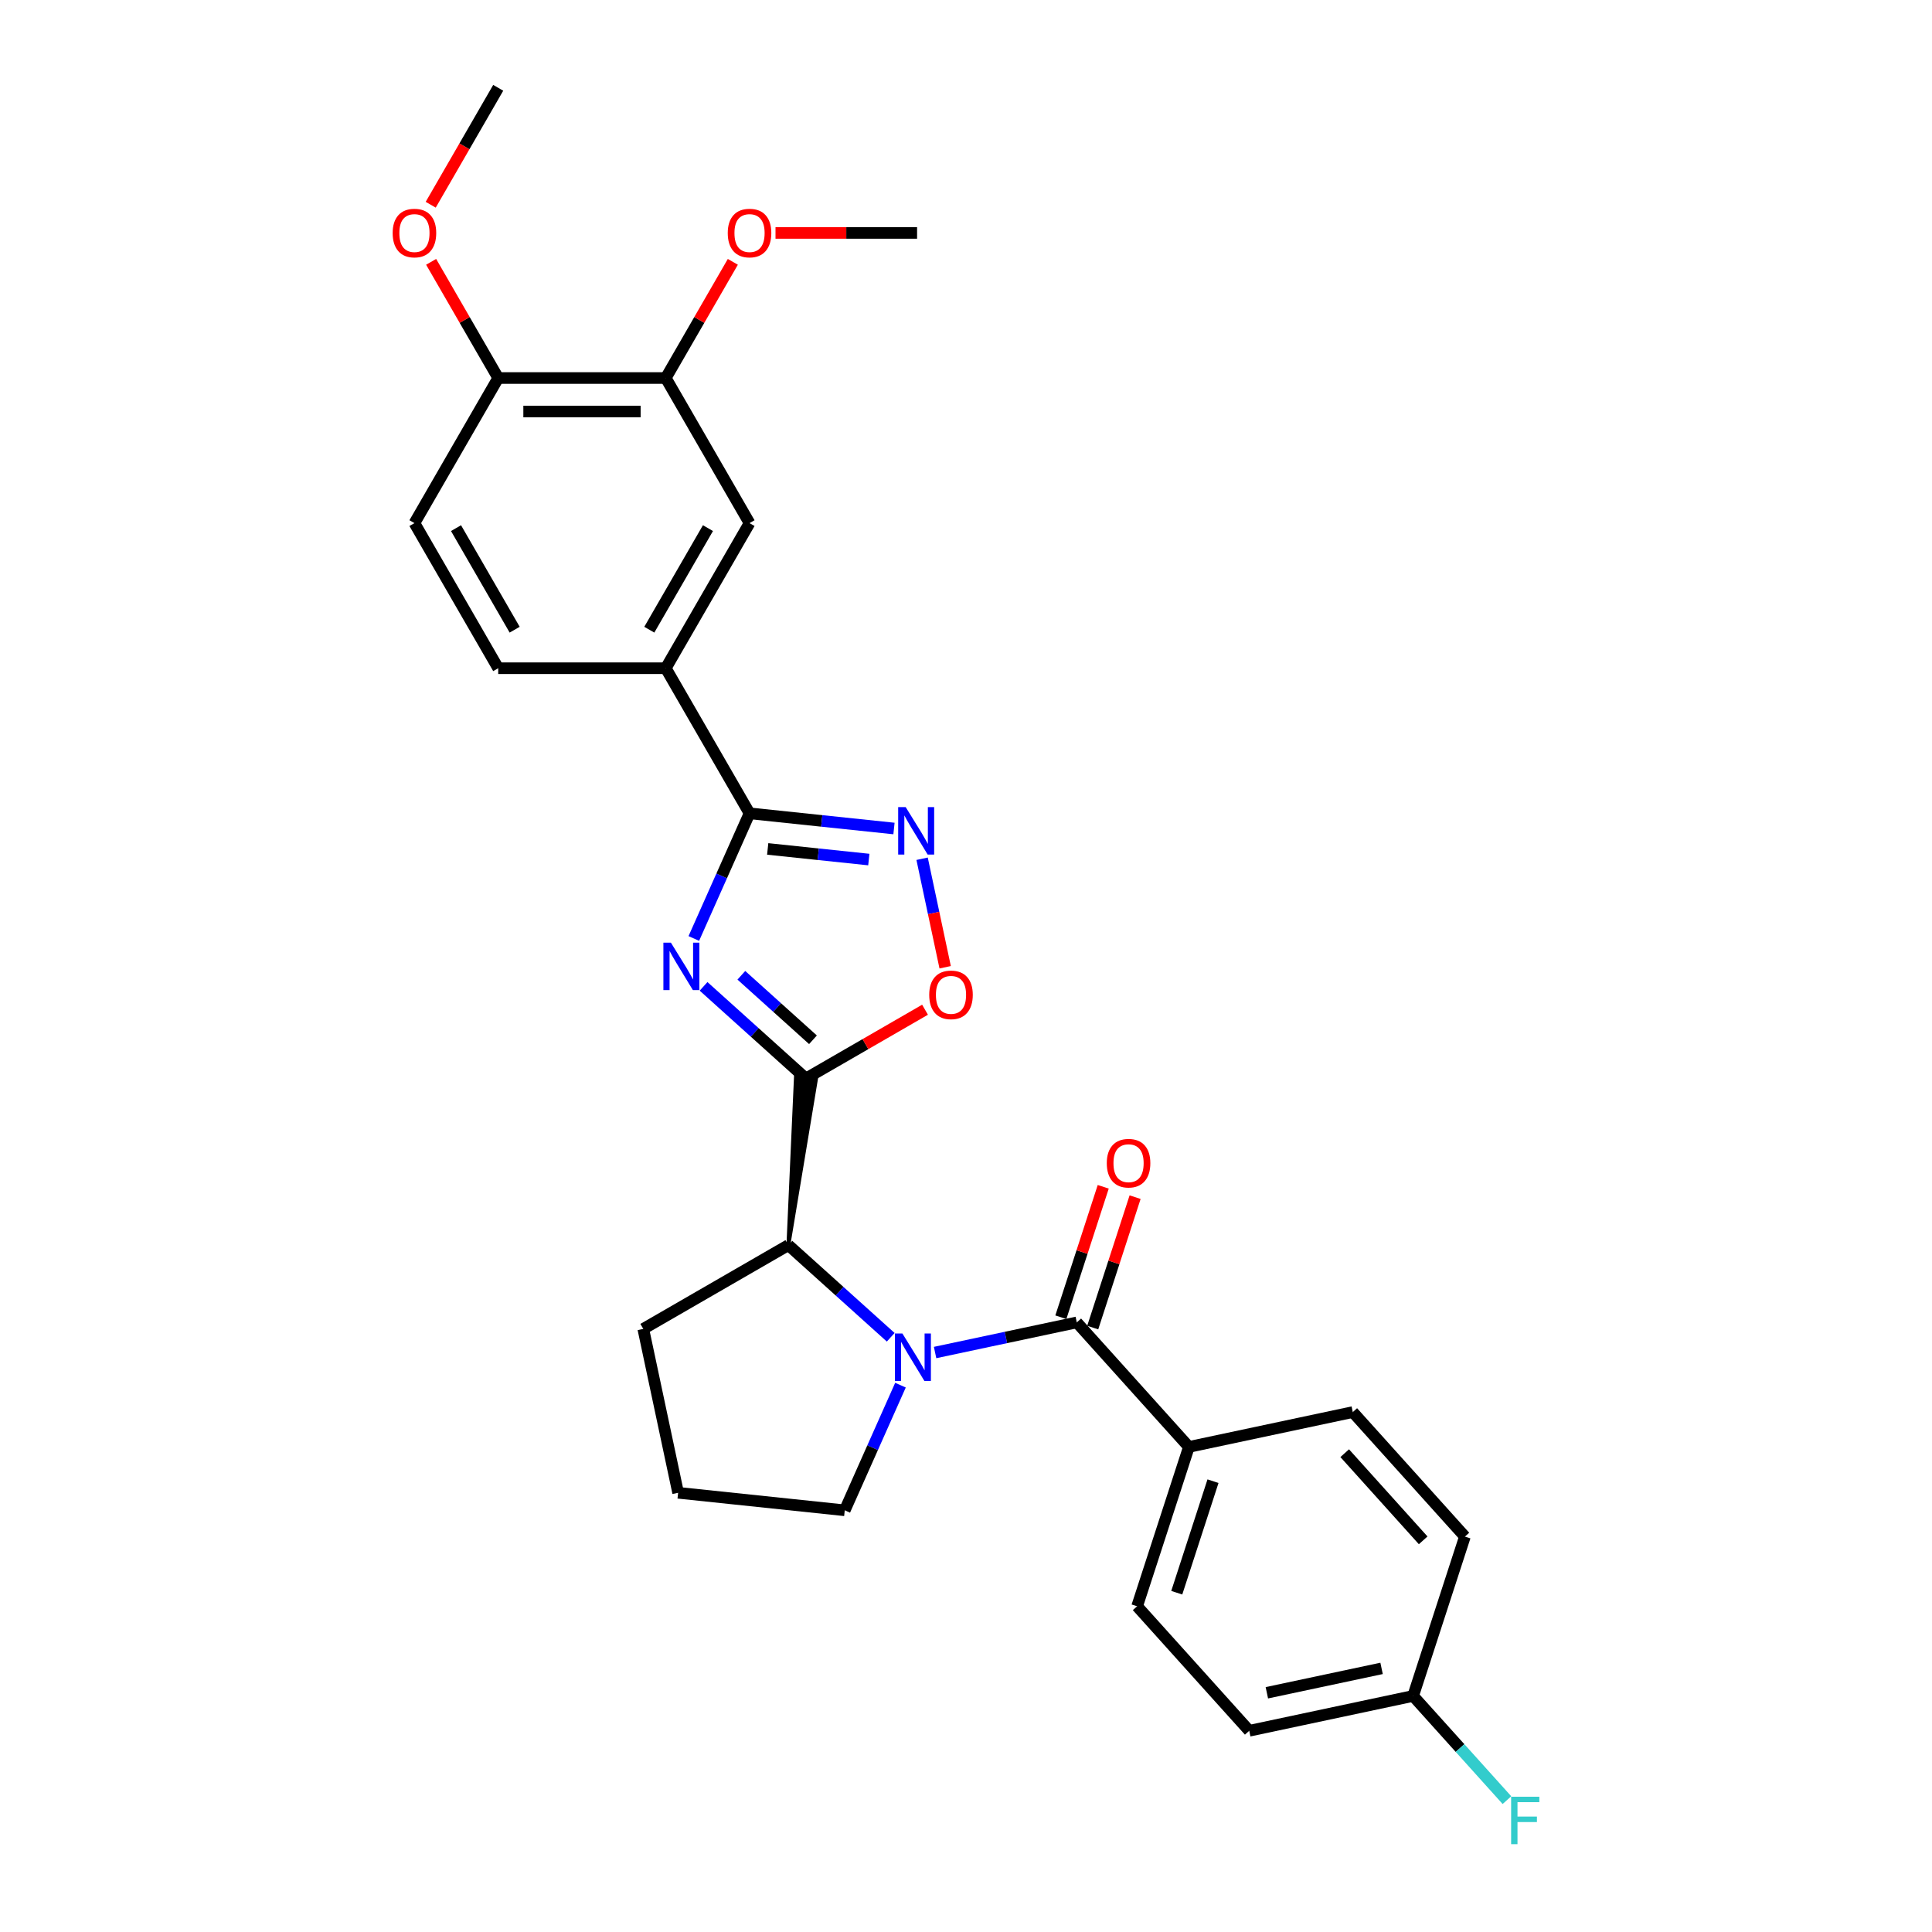 <?xml version='1.0' encoding='iso-8859-1'?>
<svg version='1.1' baseProfile='full'
              xmlns='http://www.w3.org/2000/svg'
                      xmlns:rdkit='http://www.rdkit.org/xml'
                      xmlns:xlink='http://www.w3.org/1999/xlink'
                  xml:space='preserve'
width='1000px' height='1000px' viewBox='0 0 1000 1000'>
<!-- END OF HEADER -->
<rect style='opacity:1.0;fill:#FFFFFF;stroke:none' width='1000' height='1000' x='0' y='0'> </rect>
<path class='bond-0' d='M 364.168,510.539 L 390.65,534.384' style='fill:none;fill-rule:evenodd;stroke:#0000FF;stroke-width:6px;stroke-linecap:butt;stroke-linejoin:miter;stroke-opacity:1' />
<path class='bond-0' d='M 390.65,534.384 L 417.133,558.229' style='fill:none;fill-rule:evenodd;stroke:#000000;stroke-width:6px;stroke-linecap:butt;stroke-linejoin:miter;stroke-opacity:1' />
<path class='bond-0' d='M 383.718,504.803 L 402.256,521.495' style='fill:none;fill-rule:evenodd;stroke:#0000FF;stroke-width:6px;stroke-linecap:butt;stroke-linejoin:miter;stroke-opacity:1' />
<path class='bond-0' d='M 402.256,521.495 L 420.794,538.186' style='fill:none;fill-rule:evenodd;stroke:#000000;stroke-width:6px;stroke-linecap:butt;stroke-linejoin:miter;stroke-opacity:1' />
<path class='bond-2' d='M 359.118,485.752 L 373.538,453.364' style='fill:none;fill-rule:evenodd;stroke:#0000FF;stroke-width:6px;stroke-linecap:butt;stroke-linejoin:miter;stroke-opacity:1' />
<path class='bond-2' d='M 373.538,453.364 L 387.959,420.975' style='fill:none;fill-rule:evenodd;stroke:#000000;stroke-width:6px;stroke-linecap:butt;stroke-linejoin:miter;stroke-opacity:1' />
<path class='bond-5' d='M 417.133,558.229 L 447.964,540.429' style='fill:none;fill-rule:evenodd;stroke:#000000;stroke-width:6px;stroke-linecap:butt;stroke-linejoin:miter;stroke-opacity:1' />
<path class='bond-5' d='M 447.964,540.429 L 478.795,522.629' style='fill:none;fill-rule:evenodd;stroke:#FF0000;stroke-width:6px;stroke-linecap:butt;stroke-linejoin:miter;stroke-opacity:1' />
<path class='bond-6' d='M 408.068,644.477 L 422.308,558.773 L 411.958,557.685 Z' style='fill:#000000;fill-rule:evenodd;fill-opacity:1;stroke:#000000;stroke-width:2px;stroke-linecap:butt;stroke-linejoin:miter;stroke-opacity:1;' />
<path class='bond-1' d='M 461.033,692.167 L 434.551,668.322' style='fill:none;fill-rule:evenodd;stroke:#0000FF;stroke-width:6px;stroke-linecap:butt;stroke-linejoin:miter;stroke-opacity:1' />
<path class='bond-1' d='M 434.551,668.322 L 408.068,644.477' style='fill:none;fill-rule:evenodd;stroke:#000000;stroke-width:6px;stroke-linecap:butt;stroke-linejoin:miter;stroke-opacity:1' />
<path class='bond-3' d='M 483.998,700.065 L 520.67,692.27' style='fill:none;fill-rule:evenodd;stroke:#0000FF;stroke-width:6px;stroke-linecap:butt;stroke-linejoin:miter;stroke-opacity:1' />
<path class='bond-3' d='M 520.67,692.27 L 557.343,684.475' style='fill:none;fill-rule:evenodd;stroke:#000000;stroke-width:6px;stroke-linecap:butt;stroke-linejoin:miter;stroke-opacity:1' />
<path class='bond-17' d='M 466.083,716.954 L 451.663,749.342' style='fill:none;fill-rule:evenodd;stroke:#0000FF;stroke-width:6px;stroke-linecap:butt;stroke-linejoin:miter;stroke-opacity:1' />
<path class='bond-17' d='M 451.663,749.342 L 437.242,781.731' style='fill:none;fill-rule:evenodd;stroke:#000000;stroke-width:6px;stroke-linecap:butt;stroke-linejoin:miter;stroke-opacity:1' />
<path class='bond-4' d='M 387.959,420.975 L 425.342,424.904' style='fill:none;fill-rule:evenodd;stroke:#000000;stroke-width:6px;stroke-linecap:butt;stroke-linejoin:miter;stroke-opacity:1' />
<path class='bond-4' d='M 425.342,424.904 L 462.724,428.833' style='fill:none;fill-rule:evenodd;stroke:#0000FF;stroke-width:6px;stroke-linecap:butt;stroke-linejoin:miter;stroke-opacity:1' />
<path class='bond-4' d='M 397.361,439.403 L 423.529,442.154' style='fill:none;fill-rule:evenodd;stroke:#000000;stroke-width:6px;stroke-linecap:butt;stroke-linejoin:miter;stroke-opacity:1' />
<path class='bond-4' d='M 423.529,442.154 L 449.697,444.904' style='fill:none;fill-rule:evenodd;stroke:#0000FF;stroke-width:6px;stroke-linecap:butt;stroke-linejoin:miter;stroke-opacity:1' />
<path class='bond-7' d='M 387.959,420.975 L 344.597,345.871' style='fill:none;fill-rule:evenodd;stroke:#000000;stroke-width:6px;stroke-linecap:butt;stroke-linejoin:miter;stroke-opacity:1' />
<path class='bond-9' d='M 557.343,684.475 L 615.372,748.923' style='fill:none;fill-rule:evenodd;stroke:#000000;stroke-width:6px;stroke-linecap:butt;stroke-linejoin:miter;stroke-opacity:1' />
<path class='bond-11' d='M 565.591,687.155 L 576.559,653.4' style='fill:none;fill-rule:evenodd;stroke:#000000;stroke-width:6px;stroke-linecap:butt;stroke-linejoin:miter;stroke-opacity:1' />
<path class='bond-11' d='M 576.559,653.4 L 587.526,619.645' style='fill:none;fill-rule:evenodd;stroke:#FF0000;stroke-width:6px;stroke-linecap:butt;stroke-linejoin:miter;stroke-opacity:1' />
<path class='bond-11' d='M 549.095,681.795 L 560.063,648.04' style='fill:none;fill-rule:evenodd;stroke:#000000;stroke-width:6px;stroke-linecap:butt;stroke-linejoin:miter;stroke-opacity:1' />
<path class='bond-11' d='M 560.063,648.04 L 571.031,614.285' style='fill:none;fill-rule:evenodd;stroke:#FF0000;stroke-width:6px;stroke-linecap:butt;stroke-linejoin:miter;stroke-opacity:1' />
<path class='bond-28' d='M 477.277,444.488 L 483.246,472.569' style='fill:none;fill-rule:evenodd;stroke:#0000FF;stroke-width:6px;stroke-linecap:butt;stroke-linejoin:miter;stroke-opacity:1' />
<path class='bond-28' d='M 483.246,472.569 L 489.215,500.65' style='fill:none;fill-rule:evenodd;stroke:#FF0000;stroke-width:6px;stroke-linecap:butt;stroke-linejoin:miter;stroke-opacity:1' />
<path class='bond-24' d='M 408.068,644.477 L 332.964,687.838' style='fill:none;fill-rule:evenodd;stroke:#000000;stroke-width:6px;stroke-linecap:butt;stroke-linejoin:miter;stroke-opacity:1' />
<path class='bond-8' d='M 344.597,345.871 L 387.959,270.767' style='fill:none;fill-rule:evenodd;stroke:#000000;stroke-width:6px;stroke-linecap:butt;stroke-linejoin:miter;stroke-opacity:1' />
<path class='bond-8' d='M 336.081,325.933 L 366.434,273.36' style='fill:none;fill-rule:evenodd;stroke:#000000;stroke-width:6px;stroke-linecap:butt;stroke-linejoin:miter;stroke-opacity:1' />
<path class='bond-13' d='M 344.597,345.871 L 257.875,345.871' style='fill:none;fill-rule:evenodd;stroke:#000000;stroke-width:6px;stroke-linecap:butt;stroke-linejoin:miter;stroke-opacity:1' />
<path class='bond-10' d='M 387.959,270.767 L 344.597,195.663' style='fill:none;fill-rule:evenodd;stroke:#000000;stroke-width:6px;stroke-linecap:butt;stroke-linejoin:miter;stroke-opacity:1' />
<path class='bond-15' d='M 615.372,748.923 L 588.573,831.401' style='fill:none;fill-rule:evenodd;stroke:#000000;stroke-width:6px;stroke-linecap:butt;stroke-linejoin:miter;stroke-opacity:1' />
<path class='bond-15' d='M 627.848,766.654 L 609.089,824.389' style='fill:none;fill-rule:evenodd;stroke:#000000;stroke-width:6px;stroke-linecap:butt;stroke-linejoin:miter;stroke-opacity:1' />
<path class='bond-16' d='M 615.372,748.923 L 700.2,730.892' style='fill:none;fill-rule:evenodd;stroke:#000000;stroke-width:6px;stroke-linecap:butt;stroke-linejoin:miter;stroke-opacity:1' />
<path class='bond-19' d='M 344.597,195.663 L 361.957,165.595' style='fill:none;fill-rule:evenodd;stroke:#000000;stroke-width:6px;stroke-linecap:butt;stroke-linejoin:miter;stroke-opacity:1' />
<path class='bond-19' d='M 361.957,165.595 L 379.317,135.527' style='fill:none;fill-rule:evenodd;stroke:#FF0000;stroke-width:6px;stroke-linecap:butt;stroke-linejoin:miter;stroke-opacity:1' />
<path class='bond-30' d='M 344.597,195.663 L 257.875,195.663' style='fill:none;fill-rule:evenodd;stroke:#000000;stroke-width:6px;stroke-linecap:butt;stroke-linejoin:miter;stroke-opacity:1' />
<path class='bond-30' d='M 331.589,213.007 L 270.883,213.007' style='fill:none;fill-rule:evenodd;stroke:#000000;stroke-width:6px;stroke-linecap:butt;stroke-linejoin:miter;stroke-opacity:1' />
<path class='bond-12' d='M 257.875,195.663 L 214.513,270.767' style='fill:none;fill-rule:evenodd;stroke:#000000;stroke-width:6px;stroke-linecap:butt;stroke-linejoin:miter;stroke-opacity:1' />
<path class='bond-23' d='M 257.875,195.663 L 240.515,165.595' style='fill:none;fill-rule:evenodd;stroke:#000000;stroke-width:6px;stroke-linecap:butt;stroke-linejoin:miter;stroke-opacity:1' />
<path class='bond-23' d='M 240.515,165.595 L 223.155,135.527' style='fill:none;fill-rule:evenodd;stroke:#FF0000;stroke-width:6px;stroke-linecap:butt;stroke-linejoin:miter;stroke-opacity:1' />
<path class='bond-14' d='M 257.875,345.871 L 214.513,270.767' style='fill:none;fill-rule:evenodd;stroke:#000000;stroke-width:6px;stroke-linecap:butt;stroke-linejoin:miter;stroke-opacity:1' />
<path class='bond-14' d='M 266.391,325.933 L 236.038,273.36' style='fill:none;fill-rule:evenodd;stroke:#000000;stroke-width:6px;stroke-linecap:butt;stroke-linejoin:miter;stroke-opacity:1' />
<path class='bond-20' d='M 588.573,831.401 L 646.602,895.849' style='fill:none;fill-rule:evenodd;stroke:#000000;stroke-width:6px;stroke-linecap:butt;stroke-linejoin:miter;stroke-opacity:1' />
<path class='bond-21' d='M 700.2,730.892 L 758.229,795.34' style='fill:none;fill-rule:evenodd;stroke:#000000;stroke-width:6px;stroke-linecap:butt;stroke-linejoin:miter;stroke-opacity:1' />
<path class='bond-21' d='M 696.015,752.165 L 736.635,797.278' style='fill:none;fill-rule:evenodd;stroke:#000000;stroke-width:6px;stroke-linecap:butt;stroke-linejoin:miter;stroke-opacity:1' />
<path class='bond-29' d='M 437.242,781.731 L 350.995,772.666' style='fill:none;fill-rule:evenodd;stroke:#000000;stroke-width:6px;stroke-linecap:butt;stroke-linejoin:miter;stroke-opacity:1' />
<path class='bond-18' d='M 731.43,877.818 L 758.229,795.34' style='fill:none;fill-rule:evenodd;stroke:#000000;stroke-width:6px;stroke-linecap:butt;stroke-linejoin:miter;stroke-opacity:1' />
<path class='bond-22' d='M 731.43,877.818 L 755.709,904.783' style='fill:none;fill-rule:evenodd;stroke:#000000;stroke-width:6px;stroke-linecap:butt;stroke-linejoin:miter;stroke-opacity:1' />
<path class='bond-22' d='M 755.709,904.783 L 779.989,931.748' style='fill:none;fill-rule:evenodd;stroke:#33CCCC;stroke-width:6px;stroke-linecap:butt;stroke-linejoin:miter;stroke-opacity:1' />
<path class='bond-31' d='M 731.43,877.818 L 646.602,895.849' style='fill:none;fill-rule:evenodd;stroke:#000000;stroke-width:6px;stroke-linecap:butt;stroke-linejoin:miter;stroke-opacity:1' />
<path class='bond-31' d='M 715.1,863.557 L 655.72,876.178' style='fill:none;fill-rule:evenodd;stroke:#000000;stroke-width:6px;stroke-linecap:butt;stroke-linejoin:miter;stroke-opacity:1' />
<path class='bond-26' d='M 401.401,120.559 L 438.041,120.559' style='fill:none;fill-rule:evenodd;stroke:#FF0000;stroke-width:6px;stroke-linecap:butt;stroke-linejoin:miter;stroke-opacity:1' />
<path class='bond-26' d='M 438.041,120.559 L 474.682,120.559' style='fill:none;fill-rule:evenodd;stroke:#000000;stroke-width:6px;stroke-linecap:butt;stroke-linejoin:miter;stroke-opacity:1' />
<path class='bond-27' d='M 222.935,105.972 L 240.405,75.713' style='fill:none;fill-rule:evenodd;stroke:#FF0000;stroke-width:6px;stroke-linecap:butt;stroke-linejoin:miter;stroke-opacity:1' />
<path class='bond-27' d='M 240.405,75.713 L 257.875,45.455' style='fill:none;fill-rule:evenodd;stroke:#000000;stroke-width:6px;stroke-linecap:butt;stroke-linejoin:miter;stroke-opacity:1' />
<path class='bond-25' d='M 332.964,687.838 L 350.995,772.666' style='fill:none;fill-rule:evenodd;stroke:#000000;stroke-width:6px;stroke-linecap:butt;stroke-linejoin:miter;stroke-opacity:1' />
<path  class='atom-0' d='M 347.257 487.92
L 355.304 500.929
Q 356.102 502.212, 357.386 504.537
Q 358.669 506.861, 358.739 506.999
L 358.739 487.92
L 361.999 487.92
L 361.999 512.48
L 358.635 512.48
L 349.997 498.258
Q 348.991 496.593, 347.916 494.685
Q 346.875 492.777, 346.563 492.187
L 346.563 512.48
L 343.371 512.48
L 343.371 487.92
L 347.257 487.92
' fill='#0000FF'/>
<path  class='atom-2' d='M 467.087 690.226
L 475.135 703.234
Q 475.932 704.518, 477.216 706.842
Q 478.499 709.166, 478.569 709.305
L 478.569 690.226
L 481.83 690.226
L 481.83 714.786
L 478.465 714.786
L 469.827 700.563
Q 468.821 698.898, 467.746 696.99
Q 466.705 695.082, 466.393 694.493
L 466.393 714.786
L 463.202 714.786
L 463.202 690.226
L 467.087 690.226
' fill='#0000FF'/>
<path  class='atom-5' d='M 468.778 417.76
L 476.825 430.769
Q 477.623 432.052, 478.907 434.376
Q 480.19 436.701, 480.26 436.839
L 480.26 417.76
L 483.52 417.76
L 483.52 442.32
L 480.156 442.32
L 471.518 428.098
Q 470.512 426.433, 469.437 424.525
Q 468.396 422.617, 468.084 422.027
L 468.084 442.32
L 464.892 442.32
L 464.892 417.76
L 468.778 417.76
' fill='#0000FF'/>
<path  class='atom-6' d='M 480.963 514.937
Q 480.963 509.04, 483.877 505.745
Q 486.791 502.449, 492.237 502.449
Q 497.683 502.449, 500.597 505.745
Q 503.511 509.04, 503.511 514.937
Q 503.511 520.904, 500.563 524.303
Q 497.614 527.668, 492.237 527.668
Q 486.826 527.668, 483.877 524.303
Q 480.963 520.938, 480.963 514.937
M 492.237 524.893
Q 495.984 524.893, 497.996 522.395
Q 500.042 519.863, 500.042 514.937
Q 500.042 510.115, 497.996 507.687
Q 495.984 505.224, 492.237 505.224
Q 488.491 505.224, 486.444 507.653
Q 484.432 510.081, 484.432 514.937
Q 484.432 519.898, 486.444 522.395
Q 488.491 524.893, 492.237 524.893
' fill='#FF0000'/>
<path  class='atom-12' d='M 572.868 602.066
Q 572.868 596.169, 575.782 592.874
Q 578.696 589.578, 584.142 589.578
Q 589.588 589.578, 592.502 592.874
Q 595.416 596.169, 595.416 602.066
Q 595.416 608.033, 592.467 611.432
Q 589.519 614.797, 584.142 614.797
Q 578.731 614.797, 575.782 611.432
Q 572.868 608.067, 572.868 602.066
M 584.142 612.022
Q 587.888 612.022, 589.9 609.524
Q 591.947 606.992, 591.947 602.066
Q 591.947 597.244, 589.9 594.816
Q 587.888 592.353, 584.142 592.353
Q 580.396 592.353, 578.349 594.782
Q 576.337 597.21, 576.337 602.066
Q 576.337 607.027, 578.349 609.524
Q 580.396 612.022, 584.142 612.022
' fill='#FF0000'/>
<path  class='atom-20' d='M 376.685 120.628
Q 376.685 114.731, 379.599 111.435
Q 382.513 108.14, 387.959 108.14
Q 393.405 108.14, 396.319 111.435
Q 399.233 114.731, 399.233 120.628
Q 399.233 126.595, 396.284 129.994
Q 393.336 133.359, 387.959 133.359
Q 382.547 133.359, 379.599 129.994
Q 376.685 126.629, 376.685 120.628
M 387.959 130.584
Q 391.705 130.584, 393.717 128.086
Q 395.764 125.554, 395.764 120.628
Q 395.764 115.806, 393.717 113.378
Q 391.705 110.915, 387.959 110.915
Q 384.212 110.915, 382.166 113.343
Q 380.154 115.772, 380.154 120.628
Q 380.154 125.589, 382.166 128.086
Q 384.212 130.584, 387.959 130.584
' fill='#FF0000'/>
<path  class='atom-23' d='M 782.157 929.986
L 796.761 929.986
L 796.761 932.795
L 785.452 932.795
L 785.452 940.254
L 795.512 940.254
L 795.512 943.098
L 785.452 943.098
L 785.452 954.545
L 782.157 954.545
L 782.157 929.986
' fill='#33CCCC'/>
<path  class='atom-24' d='M 203.239 120.628
Q 203.239 114.731, 206.153 111.435
Q 209.067 108.14, 214.513 108.14
Q 219.959 108.14, 222.873 111.435
Q 225.787 114.731, 225.787 120.628
Q 225.787 126.595, 222.839 129.994
Q 219.89 133.359, 214.513 133.359
Q 209.102 133.359, 206.153 129.994
Q 203.239 126.629, 203.239 120.628
M 214.513 130.584
Q 218.26 130.584, 220.272 128.086
Q 222.318 125.554, 222.318 120.628
Q 222.318 115.806, 220.272 113.378
Q 218.26 110.915, 214.513 110.915
Q 210.767 110.915, 208.72 113.343
Q 206.708 115.772, 206.708 120.628
Q 206.708 125.589, 208.72 128.086
Q 210.767 130.584, 214.513 130.584
' fill='#FF0000'/>
</svg>
